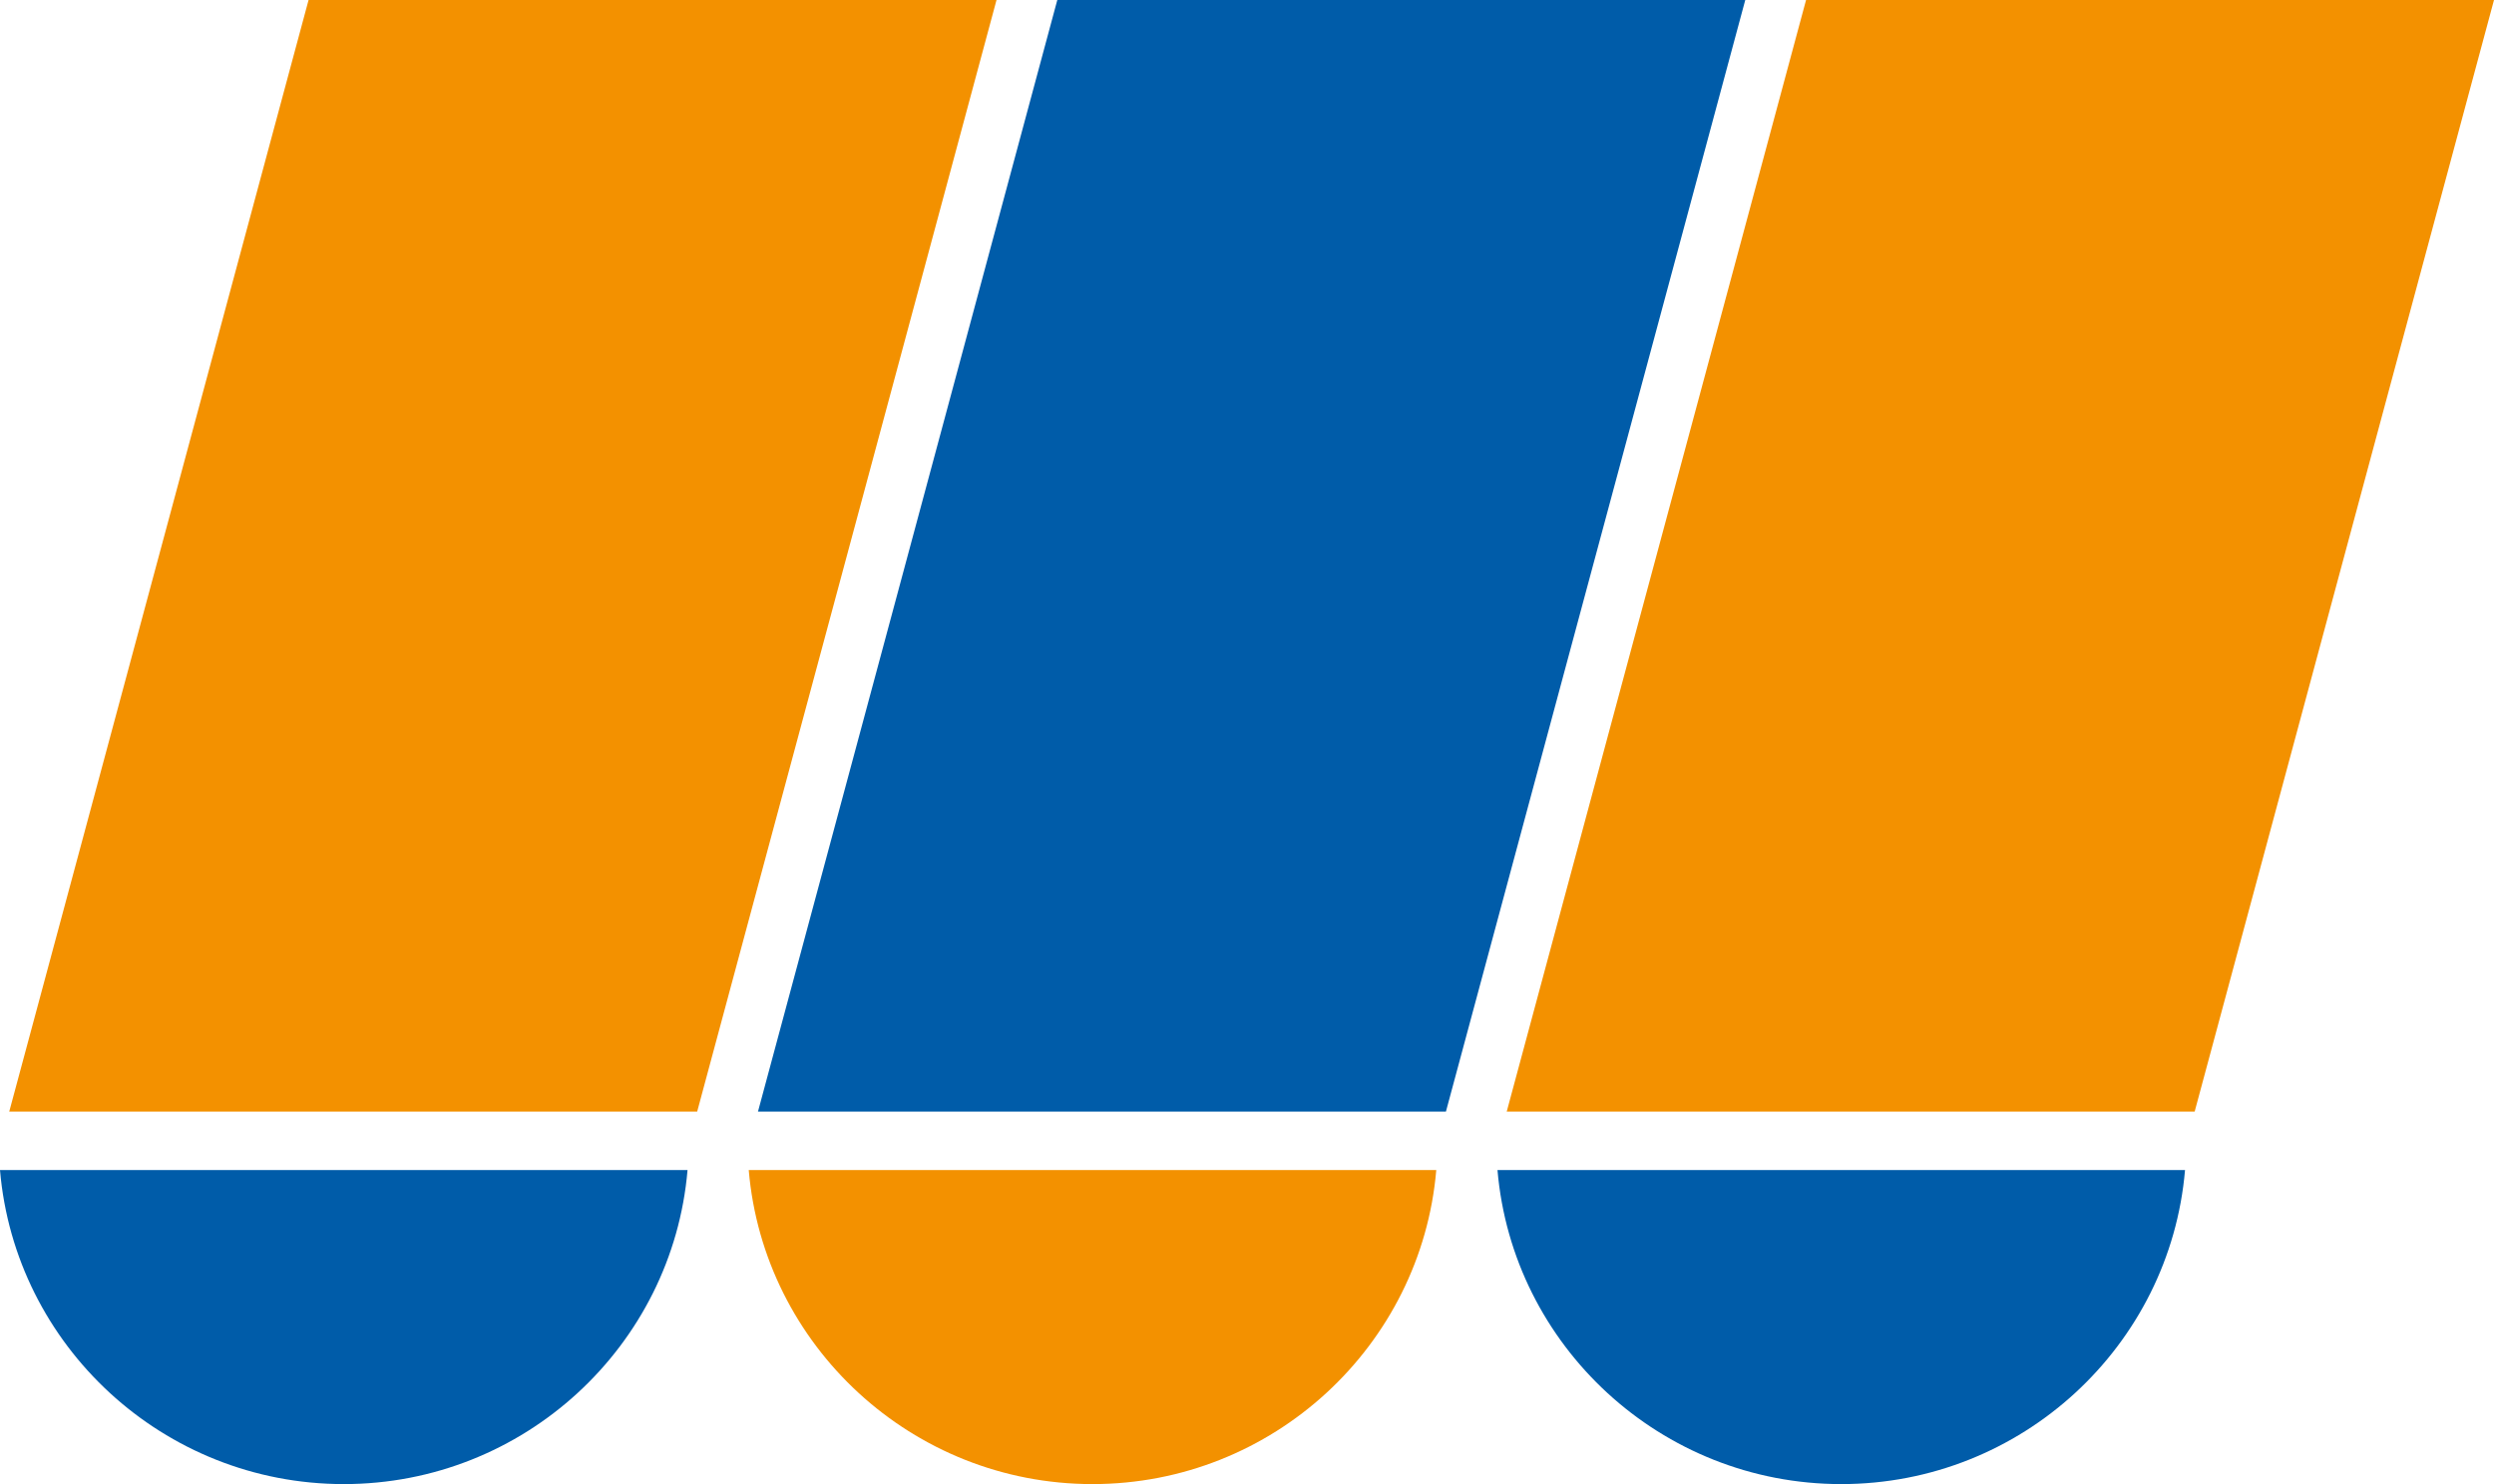<svg enable-background="new 0 0 168 100" viewBox="0 0 168 100" xmlns="http://www.w3.org/2000/svg"><path d="m50.436 78.837c1.008 11.837 11.009 21.163 23.157 21.163s22.149-9.326 23.157-21.163z" fill="#f39100"/><path d="m0 78.837c1.007 11.837 11.008 21.163 23.157 21.163s22.149-9.326 23.157-21.163z" fill="#005ca9"/><path d="m100.873 78.837c1.007 11.837 11.008 21.163 23.157 21.163s22.149-9.326 23.157-21.163z" fill="#005ca9"/><path d="m.622 74.901h46.341l20.164-74.901h-46.341z" fill="#f39100"/><path d="m51.059 74.901h46.341l20.164-74.901h-46.342z" fill="#005ca9"/><path d="m101.495 74.901h46.341l20.164-74.901h-46.341z" fill="#f39100"/></svg>